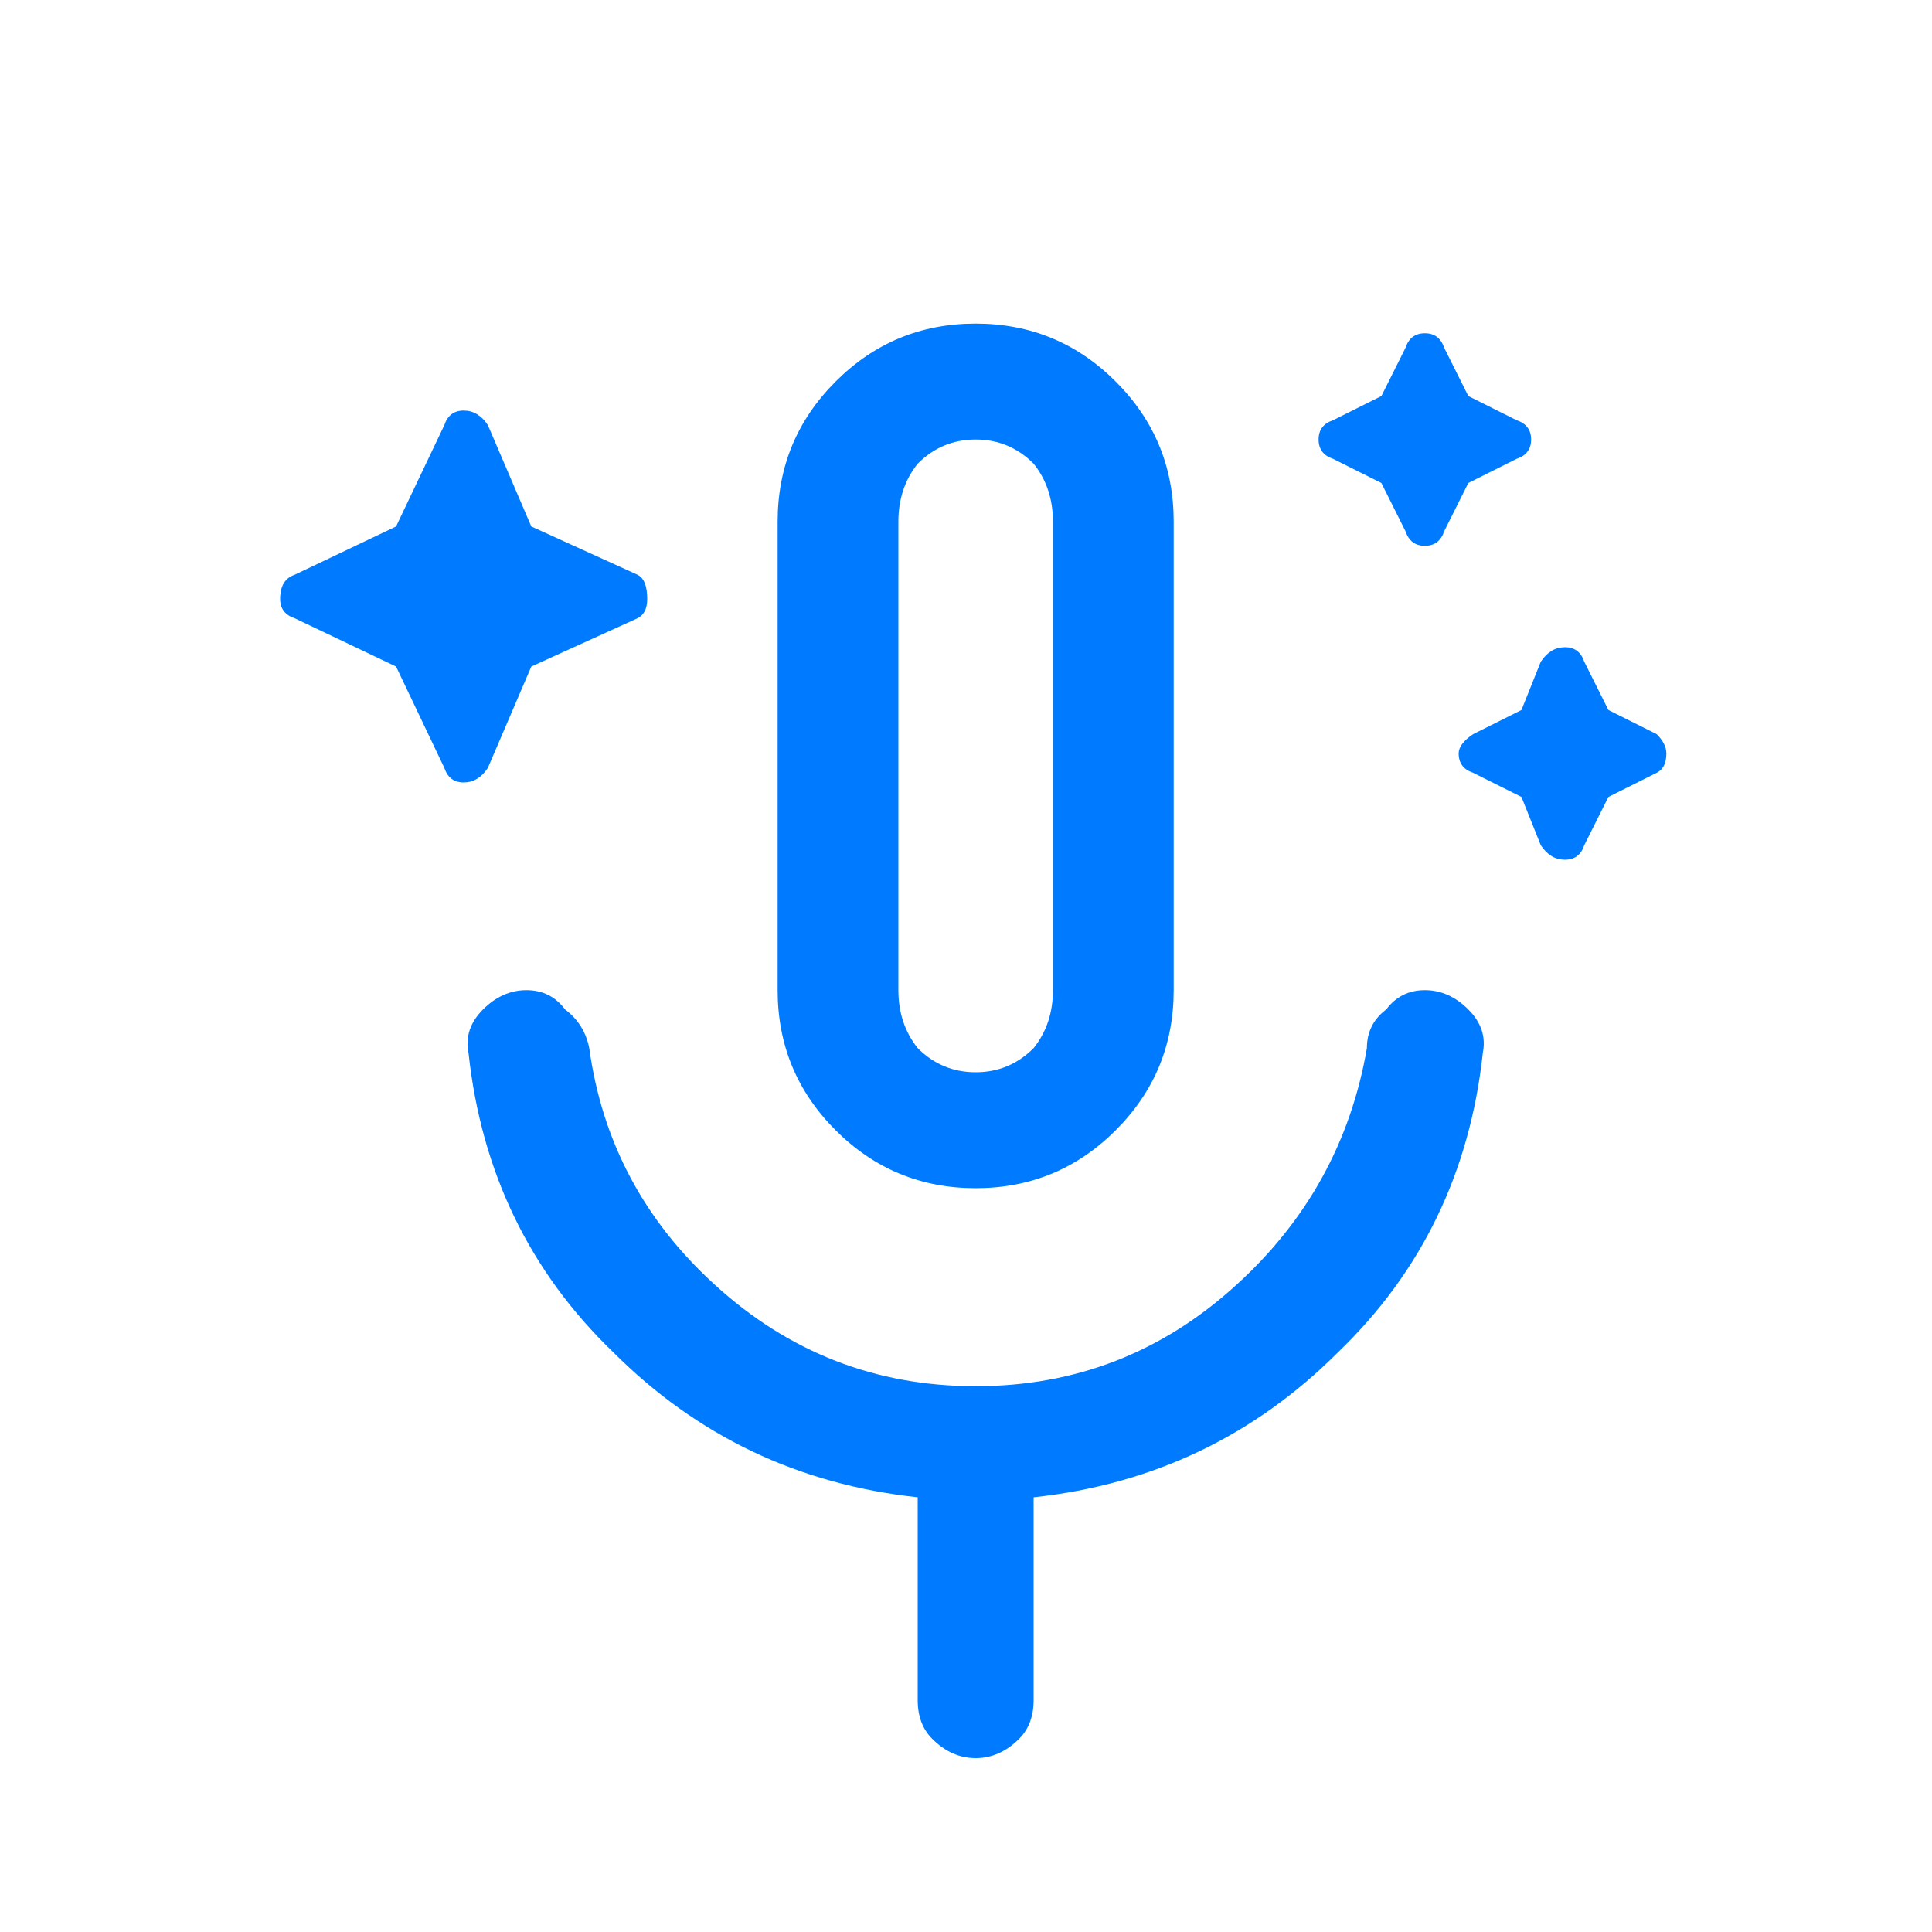 <?xml version="1.0" encoding="UTF-8"?>
<svg xmlns="http://www.w3.org/2000/svg" version="1.2" viewBox="0 0 40 40" width="40" height="40">
  <title>Podcasts-svg</title>
  <defs>
    <clipPath id="cp1">
      <path d="m0.68 0.97h39.02v39.03h-39.02z"></path>
    </clipPath>
  </defs>
  <style>
		.s0 { fill: #007bff } 
	</style>
  <g id="Clip-Path" clip-path="url(#cp1)">
    <g id="Layer">
      <path id="Layer" fill-rule="evenodd" class="s0" d="m8.2 13.8l-2.1-1q-0.3-0.1-0.3-0.4 0-0.4 0.3-0.5l2.1-1 1-2.1q0.1-0.3 0.4-0.3 0.3 0 0.5 0.3l0.9 2.1 2.2 1q0.2 0.1 0.2 0.5 0 0.3-0.2 0.4l-2.2 1-0.9 2.1q-0.2 0.3-0.5 0.3-0.3 0-0.4-0.3zm20.4-3.8l-1-0.5q-0.3-0.1-0.3-0.4 0-0.3 0.3-0.4l1-0.5 0.5-1q0.1-0.3 0.4-0.3 0.3 0 0.4 0.3l0.5 1 1 0.5q0.3 0.1 0.3 0.4 0 0.3-0.3 0.4l-1 0.5-0.5 1q-0.1 0.3-0.4 0.3-0.3 0-0.4-0.3zm2.9 6.5l-1-0.5q-0.3-0.1-0.3-0.4 0-0.2 0.3-0.4l1-0.5 0.4-1q0.2-0.3 0.5-0.3 0.3 0 0.4 0.3l0.5 1 1 0.5q0.2 0.2 0.2 0.4 0 0.3-0.2 0.4l-1 0.5-0.5 1q-0.1 0.3-0.4 0.3-0.3 0-0.5-0.3zm-11.3 8.1q-1.7 0-2.9-1.2-1.2-1.2-1.2-2.9v-9.7q0-1.7 1.2-2.9 1.2-1.2 2.9-1.2 1.7 0 2.9 1.2 1.2 1.2 1.2 2.9v9.7q0 1.7-1.2 2.9-1.2 1.2-2.9 1.2zm0-2.4q0.7 0 1.2-0.5 0.4-0.5 0.4-1.2v-9.7q0-0.7-0.4-1.2-0.5-0.5-1.2-0.5-0.7 0-1.2 0.5-0.4 0.5-0.4 1.2v9.7q0 0.7 0.4 1.2 0.5 0.5 1.2 0.5zm0 14.2q-0.5 0-0.9-0.4-0.3-0.3-0.3-0.8v-4.2q-3.7-0.4-6.3-3-2.6-2.5-3-6.2-0.1-0.5 0.3-0.9 0.4-0.4 0.9-0.4 0.5 0 0.8 0.4 0.4 0.3 0.5 0.8 0.4 2.9 2.6 4.9 2.3 2.1 5.4 2.1 3.1 0 5.4-2.1 2.2-2 2.7-4.9 0-0.5 0.4-0.8 0.3-0.4 0.8-0.4 0.5 0 0.9 0.4 0.4 0.4 0.3 0.9-0.4 3.7-3 6.2-2.6 2.6-6.3 3v4.2q0 0.5-0.3 0.8-0.4 0.4-0.9 0.4z"></path>
    </g>
  </g>
</svg>
